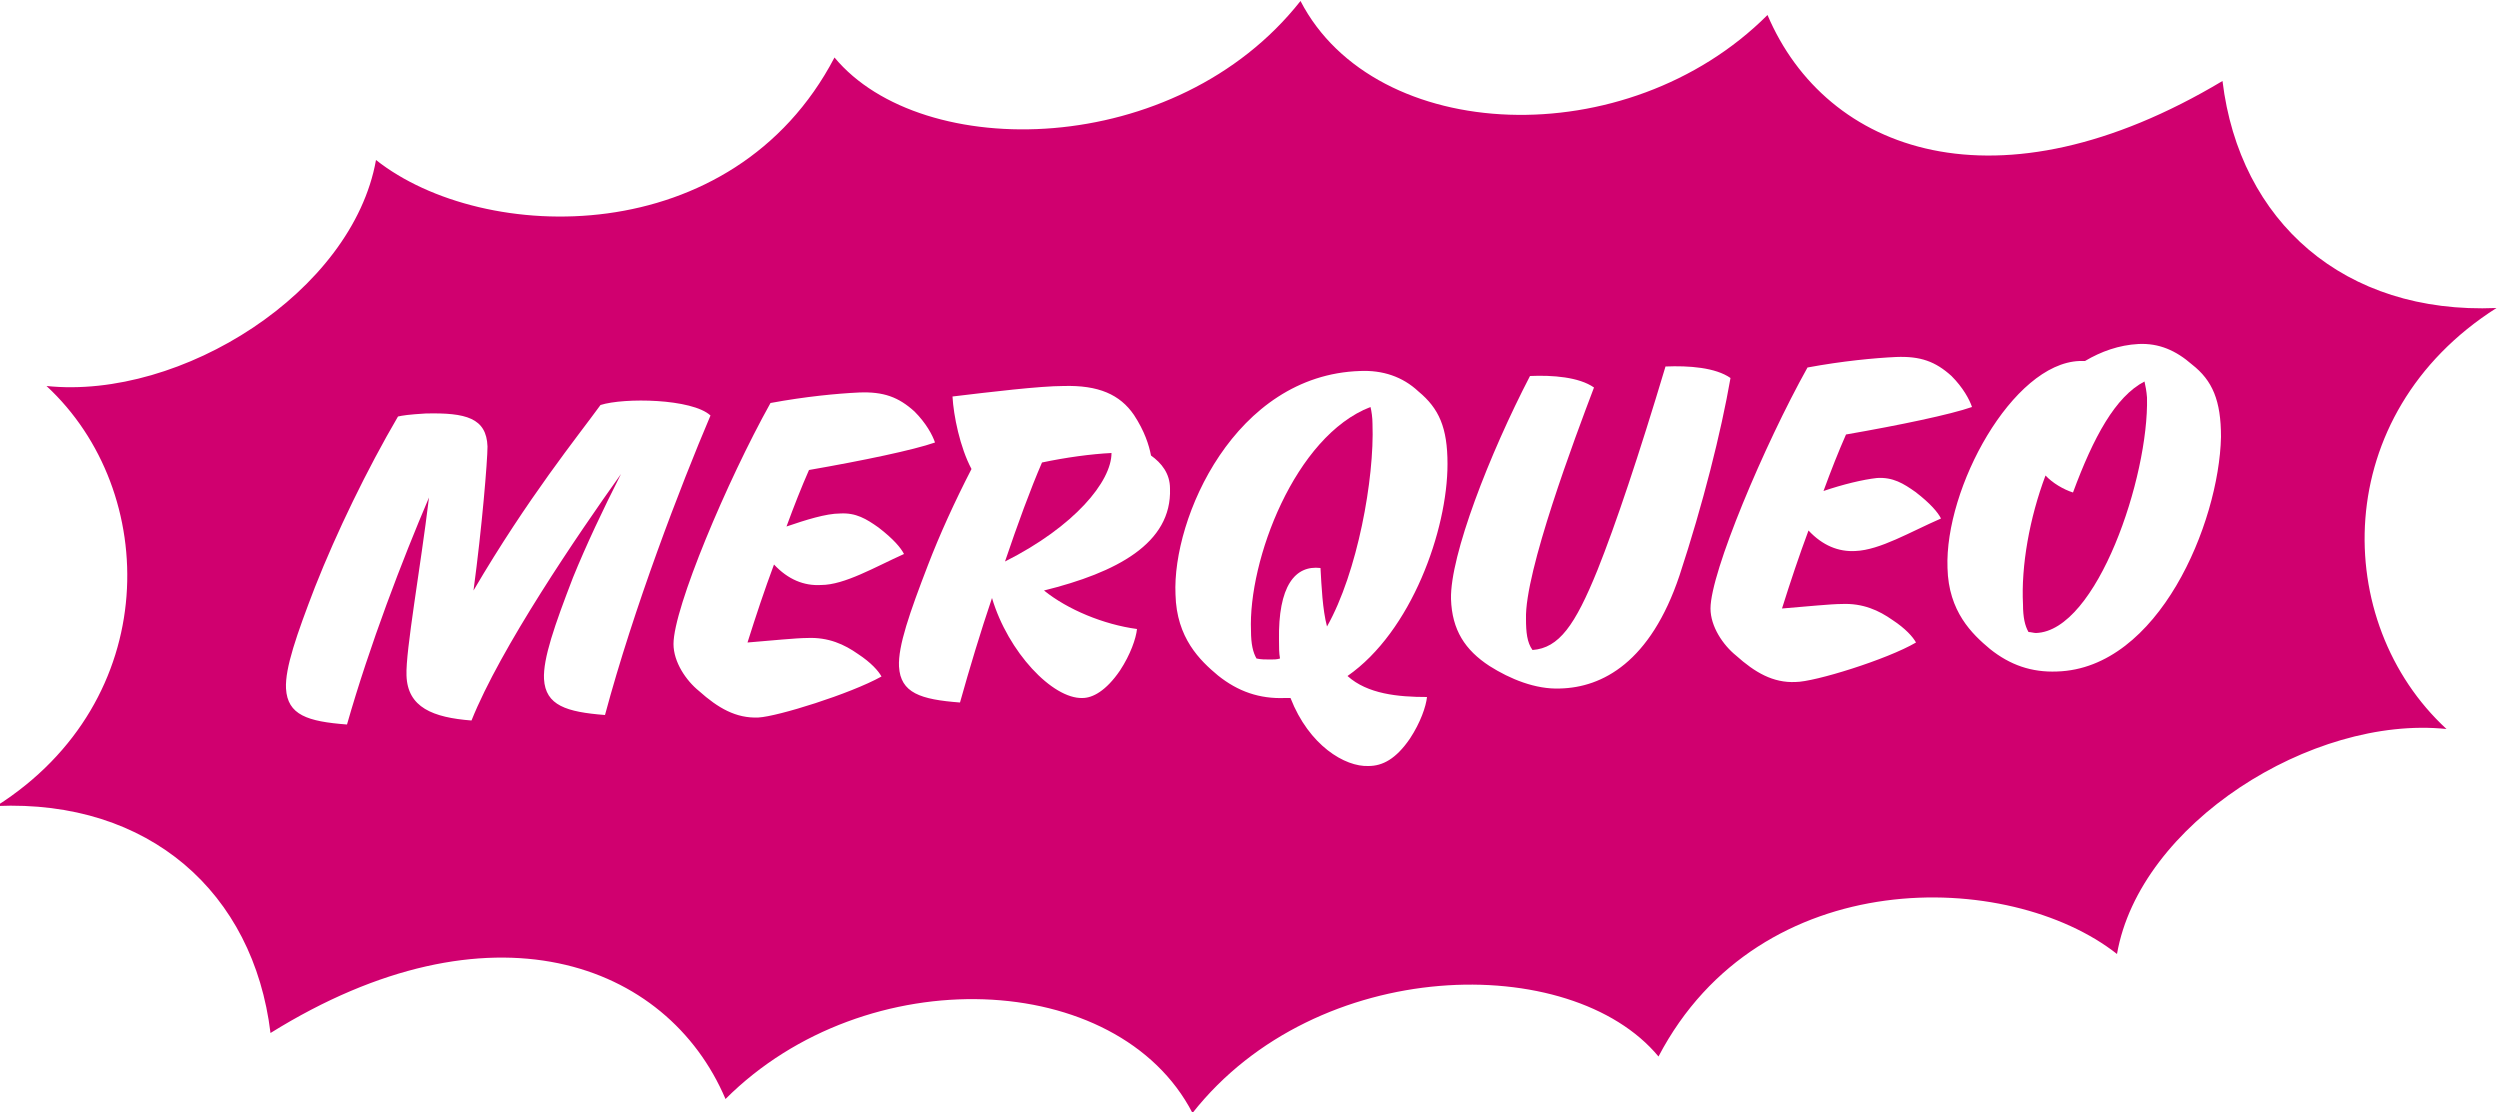 <?xml version="1.0" encoding="utf-8"?>
<!-- Generator: Adobe Illustrator 24.1.3, SVG Export Plug-In . SVG Version: 6.00 Build 0)  -->
<svg version="1.1" id="Слой_1" xmlns="http://www.w3.org/2000/svg" xmlns:xlink="http://www.w3.org/1999/xlink" x="0px" y="0px"
	 viewBox="0 0 500 222.5" style="enable-background:new 0 0 500 222.5;" xml:space="preserve">
<style type="text/css">
	.st0{fill:#D0006F;}
</style>
<path class="st0" d="M274.5,84.8c0-1.3-0.2-2.6-0.4-3.4c-15.1,5.8-24.5,30.7-23.9,44.8c0,2.6,0.4,4.3,1.1,5.5
	c0.9,0.2,1.7,0.2,2.8,0.2c0.6,0,1.3,0,1.9-0.2c-0.2-1.1-0.2-2.3-0.2-3.6c-0.2-10.9,3.2-15.1,8.3-14.5c0.2,3.6,0.4,8.3,1.3,11.7
	C271.5,114.5,274.9,95.7,274.5,84.8L274.5,84.8z M201,112.3c13.9-7,21.3-16,21.3-21.7c-4.1,0.2-9.2,0.9-13.9,1.9
	C206.1,97.8,203.5,104.9,201,112.3z M428.9,76.3c-5.8,3-10.2,11.1-14.3,22.2c-1.9-0.6-4.1-1.9-5.5-3.4c-3.2,8.5-4.9,18.1-4.5,25.8
	c0,2.6,0.4,4.3,1.1,5.5c0.4,0,1.1,0.2,1.5,0.2c12.2-0.4,22.6-31.3,22.2-47.1C429.3,78.2,429.1,77.2,428.9,76.3L428.9,76.3z"/>
<path class="st0" d="M411.4,134.3c-5.1,0.2-9.4-1.3-13.4-4.5c-3.6-3-8.3-7.5-8.5-16.2c-0.6-16,13-40.9,26.4-41.4h1.1
	c3.2-1.9,6.8-3.2,10.7-3.4c4.1-0.2,7.5,1.3,10.7,4.1c4.1,3.2,5.8,7.2,5.8,14.5C443.8,104.7,431.7,133.7,411.4,134.3L411.4,134.3z
	 M371.1,110.2c-3.4,0.2-6.6-1.1-9.4-4.1c-1.9,5.1-3.6,10.2-5.3,15.6c4.9-0.4,9.8-0.9,11.9-0.9c4.3-0.2,7.5,1.3,10.2,3.2
	c2.6,1.7,4.1,3.4,4.7,4.5c-5.8,3.4-20.3,7.9-24.1,7.9c-4.5,0.2-8.1-1.9-11.9-5.3c-2.6-2.1-5.1-5.8-5.1-9.4
	c0-7.2,10.7-32.6,19.4-48.2c7-1.3,13.4-1.9,17.7-2.1c4.9-0.2,7.9,0.9,11.1,3.8c2.3,2.3,3.6,4.7,4.1,6.2c-4.3,1.5-14.3,3.6-25.2,5.5
	c-1.5,3.4-3,7.2-4.5,11.3c3.8-1.3,7.9-2.3,10.7-2.6c3.2-0.2,5.3,1.1,7.7,2.8c3,2.3,4.5,4.1,5.1,5.3C382,106.4,376,110,371.1,110.2
	L371.1,110.2z M335.9,115.1c-5.8,17.3-15.4,22.4-23.9,22.6c-4.9,0.2-10-1.9-14.1-4.5c-4.9-3.2-7.5-7.2-7.7-13.4
	c-0.2-8.7,7.7-29,15.8-44.6c4.5-0.2,9.8,0.2,12.8,2.3c-3.8,10-13.9,36.9-13.6,46.3c0,2.6,0.2,4.7,1.3,6.2c5.3-0.4,8.5-4.9,13-16
	c3.6-9,8.3-23,13.6-40.7c4.7-0.2,10,0.2,13,2.3C344.2,86.5,340.6,100.8,335.9,115.1z M285.4,139.4c-0.2,1.9-1.3,5.1-3.4,8.3
	c-2.8,4.1-5.5,5.5-8.3,5.5c-4.7,0.2-11.9-4.1-15.6-13.6H257c-5.1,0.2-9.4-1.3-13.4-4.5c-3.6-3-8.3-7.5-8.5-16.2
	C234.4,103.6,247,75,272,74.2c4.5-0.2,8.5,1.1,11.7,4.1c4.1,3.4,5.8,7.2,5.8,14.5c0,13.2-7.2,33.5-20,42.4
	C273.5,138.8,279.6,139.4,285.4,139.4z M208.8,118.1c4.7,3.8,11.9,6.8,18.6,7.7c-0.2,1.9-1.3,5.1-3.4,8.3c-2.8,4.1-5.5,5.5-7.5,5.5
	c-6,0.2-14.9-9.2-18.1-20c-2.3,6.8-4.5,14.1-6.4,20.9c-7.9-0.6-11.9-1.9-12.2-7.2c-0.2-4.1,2.1-10.7,5.8-20.3
	c2.3-6,5.3-12.6,8.7-19.2c-2.3-4.3-3.6-10.7-3.8-14.5c7.5-0.9,17.5-2.1,22.2-2.1c7-0.2,11.3,1.7,14.1,5.8c2.1,3.2,3,6,3.4,8.1
	c2.1,1.5,3.8,3.6,3.8,6.6C234.4,108.7,223.3,114.5,208.8,118.1z M151.7,143.5c-4.5,0.2-8.1-1.9-11.9-5.3c-2.6-2.1-5.1-5.8-5.1-9.4
	c0-7.2,10.7-32.6,19.4-48.2c7-1.3,13.4-1.9,17.7-2.1c4.9-0.2,7.9,0.9,11.1,3.8c2.3,2.3,3.6,4.7,4.1,6.2c-4.3,1.5-14.3,3.6-25.2,5.5
	c-1.5,3.4-3,7.2-4.5,11.3c3.8-1.3,7.9-2.6,10.7-2.6c3.2-0.2,5.3,1.1,7.7,2.8c3,2.3,4.5,4.1,5.1,5.3c-5.8,2.6-11.9,6.2-16.6,6.2
	c-3.4,0.2-6.6-1.1-9.4-4.1c-1.9,5.1-3.6,10.2-5.3,15.6c4.9-0.4,9.8-0.9,11.9-0.9c4.3-0.2,7.5,1.3,10.2,3.2c2.6,1.7,4.1,3.4,4.7,4.5
	C170,138.8,155.5,143.3,151.7,143.5z M108.8,135.8c-0.2-4.1,2.1-10.7,5.8-20.3c2.6-6.4,6-13.6,9.6-20.7
	c-8.7,12.2-24.1,34.8-29.9,49.3c-7.7-0.6-12.8-2.6-13-9c-0.2-4.9,2.8-21.5,4.5-35.6c-5.3,12.4-11.9,29.6-16.4,45.4
	c-7.9-0.6-11.9-1.9-12.2-7.2c-0.2-4.1,2.1-10.7,5.8-20.3c4.3-10.9,10.4-23.5,16.6-34.1c0.9-0.2,2.1-0.4,5.5-0.6
	c8.1-0.2,12.2,0.9,12.4,6.6c0,2.8-1.1,16.2-2.8,28.8c10.9-18.6,20.9-30.9,25.4-37.1c4.7-1.5,18.3-1.3,22,2.1
	c-6,14.1-15.4,38.6-21.1,59.9C113.3,142.4,109.1,141.1,108.8,135.8z M499.3,61.6c-30.5,1.3-51.4-17.3-54.8-45.4
	c-45,26.9-79.3,14.3-91-13.2c-28.1,28.1-78.5,26-93.4-2.8c-24.9,31.6-75.7,32.4-93.2,11.3C146.6,50.3,96.7,49,75.2,32
	c-4.7,26.4-39,48-65.9,45.2c22.8,21.1,23.2,62.9-10,84c30.5-1.3,51.4,17.3,54.8,45.4c43.9-27.3,79.3-14.3,91,13.2
	c28.1-28.1,78.5-26,93.4,2.8c24.9-31.6,75.7-32.4,93.2-11.3c20.3-38.8,70.1-37.5,91.7-20.5c4.5-26,39-47.8,65.9-45
	C466.2,124.5,465.8,82.9,499.3,61.6L499.3,61.6z"/>
</svg>
